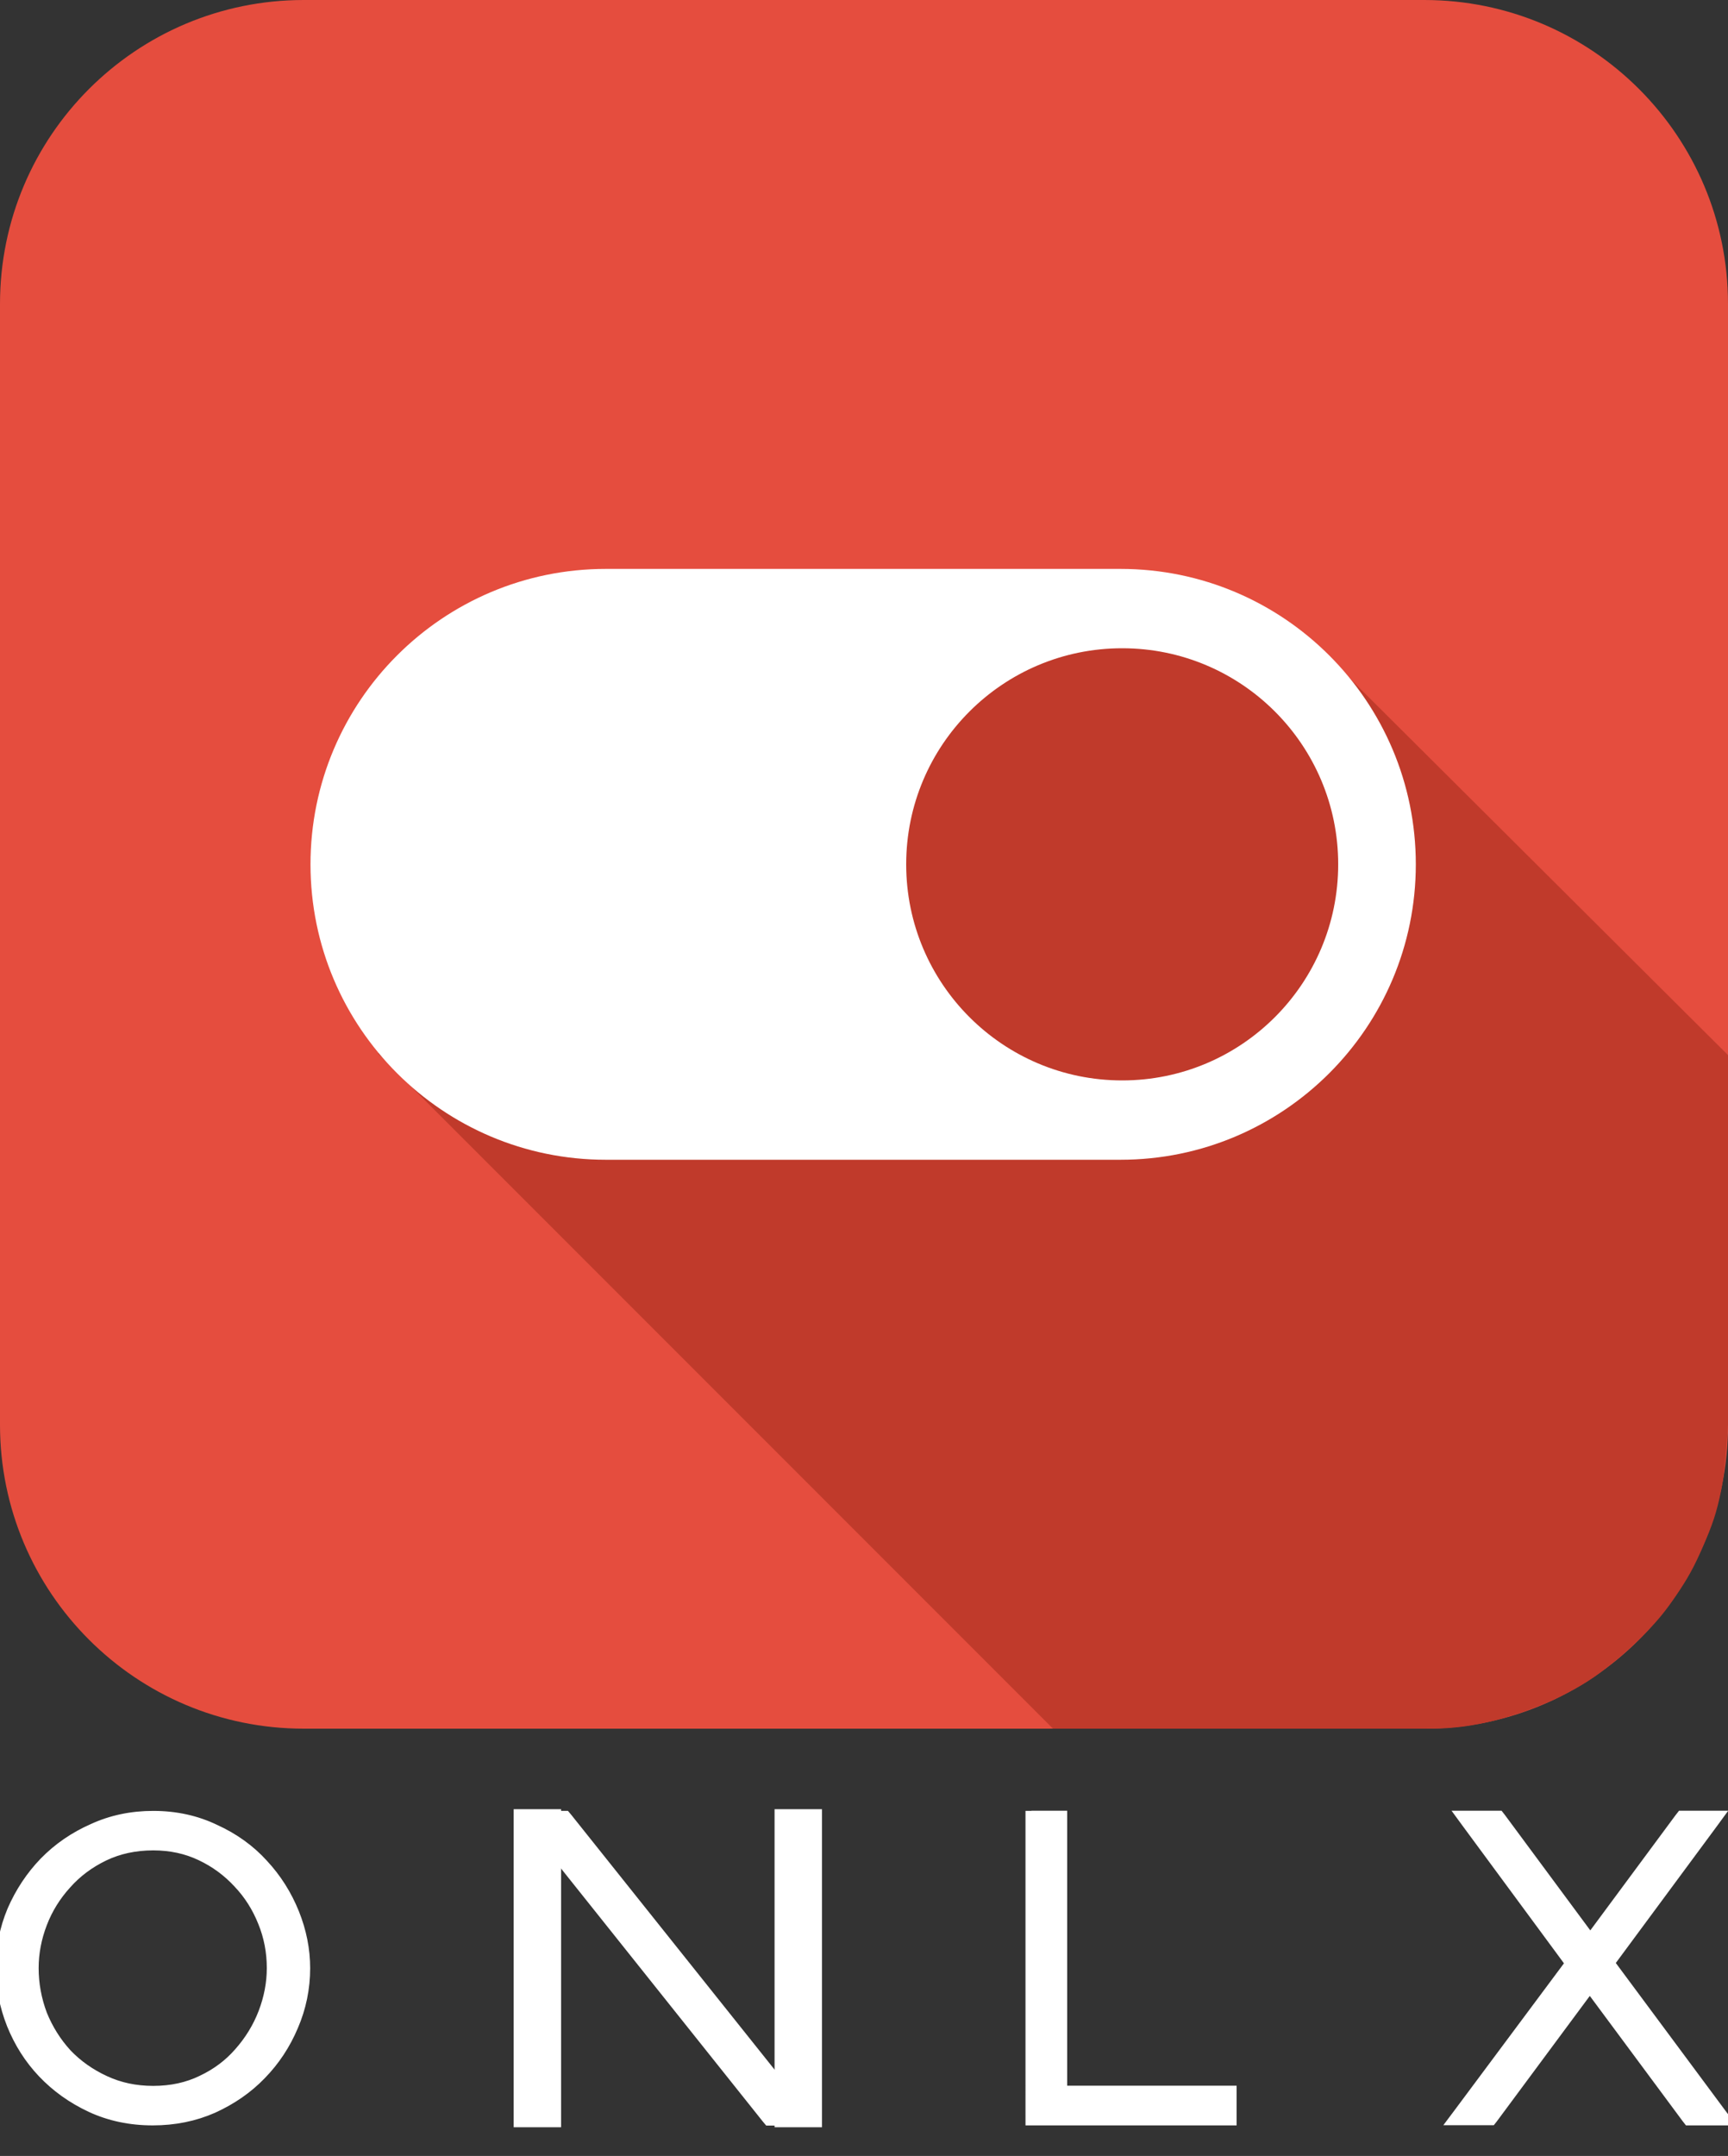 <?xml version="1.0" encoding="utf-8"?>
<!-- Generator: Adobe Illustrator 27.8.0, SVG Export Plug-In . SVG Version: 6.00 Build 0)  -->
<svg version="1.1" id="Layer_1" xmlns="http://www.w3.org/2000/svg" xmlns:xlink="http://www.w3.org/1999/xlink" x="0px" y="0px"
	 viewBox="0 0 1024 1277.1" style="enable-background:new 0 0 1024 1277.1;" xml:space="preserve">
<rect x="0" y="0" width="1024" height="1277.1" fill="#333333" stroke="none"/>
<style type="text/css">
	.st0{clip-path:url(#SVGID_00000183948822411339495210000016481070519875181717_);}
	.st1{fill:#E54D3E;}
	.st2{fill:#C03A2B;}
	.st3{fill:#FFFFFF;}
	.st4{fill:#FFFFFF;stroke:#FFFFFF;stroke-width:5;}
</style>
<g>
	<defs>
		<rect id="SVGID_1_" y="0" width="1024" height="1024"/>
	</defs>
	<clipPath id="SVGID_00000167381528597878966320000017792298681090149259_">
		<use xlink:href="#SVGID_1_"  style="overflow:visible;"/>
	</clipPath>
	<g style="clip-path:url(#SVGID_00000167381528597878966320000017792298681090149259_);">
		<path class="st1" d="M180,0h664c99.4,0,180,80.6,180,180v664c0,99.4-80.6,180-180,180H180C80.6,1024,0,943.4,0,844V180
			C0,80.6,80.6,0,180,0z"/>
		<path class="st2" d="M624,1024L224,624l569-229l231,230v219c0,0-0.7,12.2-1.5,20c-0.8,7.2-1.1,11.3-2.5,18.5
			c-2.7,13.7-5.4,21.2-11,34c-5.2,11.9-8.7,18.3-16,29c-6.3,9.2-10.3,14-18,22c-5.5,5.8-15,14-15,14s-9.2,7.7-15.5,12
			c-6,4.1-9.6,6.1-16,9.5c-6.3,3.3-9.9,4.9-16.5,7.5c-6.5,2.6-10.3,4-17,6c-6.8,2.1-10.6,3.1-17.5,4.5c-6.8,1.3-10.6,1.9-17.5,2.5
			c-6.6,0.6-17,0.5-17,0.5H624z"/>
		<path class="st3" d="M359,337h305c96.6,0,175,78.4,175,175l0,0c0,96.6-78.4,175-175,175H359c-96.6,0-175-78.4-175-175l0,0
			C184,415.4,262.4,337,359,337z"/>
		<circle class="st2" cx="665" cy="512" r="128"/>
	</g>
</g>
<path class="st4" d="M613.7,1075.2h-3.5v3.5V1253v3.5h3.5h113.1h3.5v-3.5v-11.5v-3.5h-3.5h-96.9v-159.4v-3.5h-3.5H613.7z"/>
<path class="st4" d="M6.8,1131.5L6.8,1131.5L6.8,1131.5c-4.6,11-6.8,22.4-6.8,34.3c0,11.4,2.2,22.6,6.5,33.5
	c4.4,10.9,10.5,20.6,18.5,29c8,8.4,17.5,15.2,28.6,20.4c11.2,5.2,23.5,7.8,36.9,7.8c12.9,0,24.9-2.4,36-7.3l0,0l0,0
	c11-5,20.6-11.6,28.6-19.9c8.2-8.4,14.5-18,19.1-28.9c4.7-10.9,7.1-22.5,7.1-34.5c0-11.1-2.2-22.1-6.5-32.8
	c-4.4-10.9-10.5-20.6-18.5-29.2c-7.8-8.6-17.4-15.5-28.6-20.6c-11.2-5.4-23.5-8.1-36.9-8.1c-12.9,0-24.9,2.5-36,7.6
	c-11.1,4.9-20.7,11.5-28.9,19.9l0,0l0,0C17.9,1111,11.5,1120.7,6.8,1131.5z M119.4,1231.9L119.4,1231.9L119.4,1231.9
	c-8.4,4.1-17.9,6.2-28.6,6.2c-10.4,0-19.8-2-28.4-6c-8.7-4-16.2-9.3-22.5-15.9c-6.2-6.8-11-14.5-14.5-23.1c-3.3-8.8-5-17.9-5-27.3
	c0-8.9,1.7-17.7,5-26.3c3.3-8.6,8.1-16.3,14.3-23.1l0,0l0,0c6.1-6.9,13.5-12.4,22.2-16.6c8.6-4.1,18.2-6.2,28.9-6.2
	c10.2,0,19.5,2,27.9,6c8.5,4,15.8,9.4,22,16.1l0,0l0,0c6.3,6.6,11.2,14.3,14.7,23.1l0,0l0,0c3.5,8.6,5.2,17.6,5.2,27
	c0,8.9-1.7,17.7-5,26.3c-3.3,8.6-8.1,16.4-14.3,23.4l0,0C135.4,1222.3,128.1,1227.8,119.4,1231.9z"/>
<path class="st3" d="M332.5,1260.1v-188.4h-28.1v188.4H332.5z"/>
<path class="st3" d="M487.1,1260.1v-188.4H459v188.4H487.1z"/>
<path class="st4" d="M336.5,1076.5l-1.1-1.3h-1.7h-9.6h-5.7h-7.2l4.4,5.7l18.2,23.6l0,0l0,0l120.3,150.8l1.1,1.3h1.7h11.5h4.6h7.3
	l-4.6-5.7L336.5,1076.5z"/>
<path class="st4" d="M999.2,1255.1l1.1,1.4h1.8h14.9h7l-4.2-5.6l-65.4-88.1l60.7-82.1l4.1-5.6h-7h-14.2h-1.8l-1.1,1.4l-52.7,71.2
	l-52.7-71.2l-1.1-1.4H887h-14.9h-7l4.1,5.6l60.7,82.3l-65.4,87.8l-4.2,5.6h7h14.9h1.8l1.1-1.4l57-76.9L999.2,1255.1z"/>
</svg>
